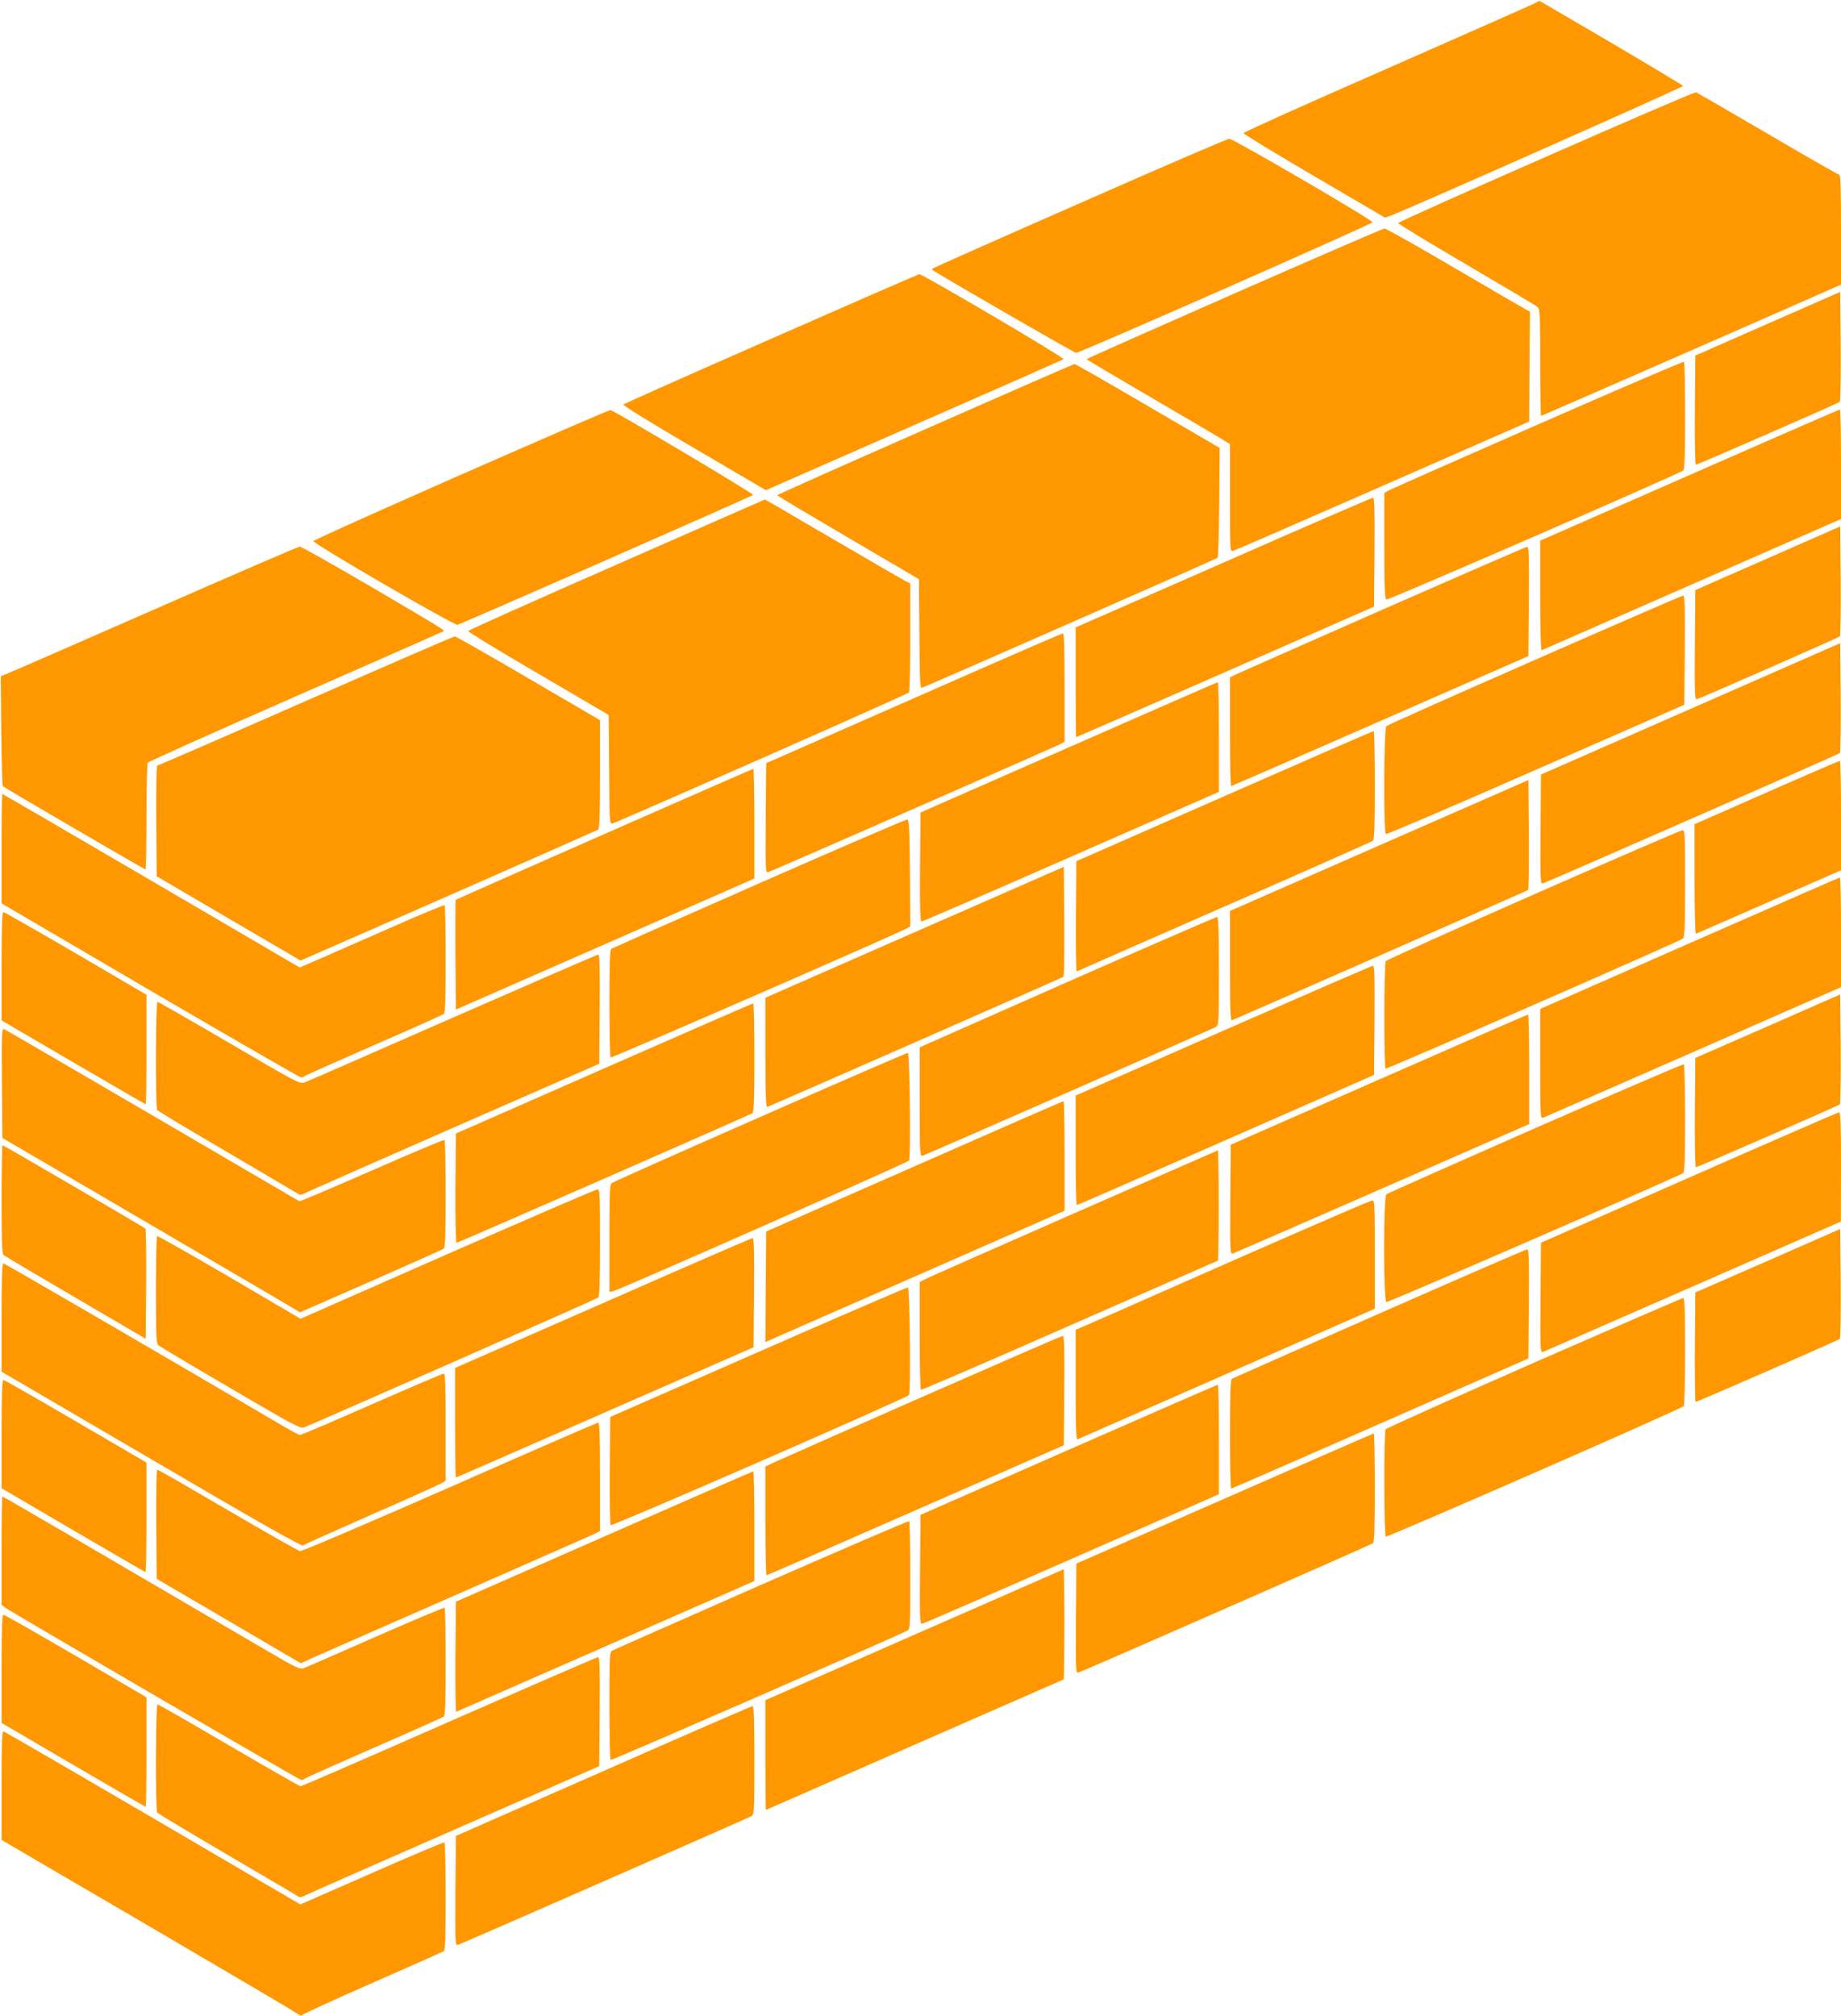 <?xml version="1.0" standalone="no"?>
<!DOCTYPE svg PUBLIC "-//W3C//DTD SVG 20010904//EN"
 "http://www.w3.org/TR/2001/REC-SVG-20010904/DTD/svg10.dtd">
<svg version="1.0" xmlns="http://www.w3.org/2000/svg"
 width="1169pt" height="1280pt" viewBox="0 0 1169 1280"
 preserveAspectRatio="xMidYMid meet">
<g transform="translate(0,1280) scale(0.1,-0.1)"
fill="#ff9800" stroke="none">
<path d="M9740 12777 c-19 -10 -442 -197 -940 -416 -498 -218 -905 -401 -904
-406 0 -6 202 -129 450 -274 l449 -263 36 13 c126 48 1858 816 1856 823 -2 5
-207 128 -457 275 l-455 266 -35 -18z"/>
<path d="M9817 11805 c-516 -226 -939 -416 -939 -421 -1 -5 195 -124 434 -264
239 -140 442 -261 451 -269 15 -12 17 -50 17 -352 0 -187 3 -339 6 -339 5 0
1765 770 1881 823 l23 10 0 349 c0 234 -3 348 -10 348 -6 0 -210 117 -454 260
-243 142 -449 261 -457 264 -8 2 -436 -182 -952 -409z"/>
<path d="M6857 11510 c-511 -224 -931 -411 -934 -414 -4 -3 -4 -8 -2 -10 22
-19 900 -526 912 -526 25 0 1882 818 1882 829 0 15 -885 531 -909 530 -12 0
-439 -184 -949 -409z"/>
<path d="M7838 10937 c-516 -227 -938 -414 -938 -417 0 -3 186 -113 412 -245
226 -132 430 -252 454 -267 l44 -28 0 -341 c0 -339 0 -341 20 -336 12 3 439
189 950 413 l930 408 2 349 3 349 -27 14 c-15 8 -220 127 -454 264 -234 138
-434 250 -443 249 -9 0 -438 -186 -953 -412z"/>
<path d="M4896 10649 c-511 -224 -933 -412 -938 -417 -5 -5 184 -122 448 -276
l457 -268 941 413 c517 226 945 415 949 419 9 8 -894 540 -915 539 -7 0 -431
-185 -942 -410z"/>
<path d="M11225 10745 l-460 -202 -3 -346 c-1 -213 1 -347 7 -347 12 0 903
390 914 399 4 4 6 163 5 353 l-3 345 -460 -202z"/>
<path d="M9765 10105 c-506 -222 -932 -410 -947 -419 l-28 -15 0 -336 c0 -273
3 -337 14 -341 12 -5 1854 796 1884 819 9 7 12 89 12 348 0 186 -3 340 -7 342
-5 3 -422 -176 -928 -398z"/>
<path d="M5875 10075 c-517 -227 -940 -416 -940 -419 0 -3 203 -124 450 -269
l450 -264 3 -347 c2 -306 4 -347 17 -342 49 18 1871 819 1877 825 4 3 8 161
10 351 l3 346 -457 267 c-251 147 -460 267 -465 266 -4 0 -431 -186 -948 -414z"/>
<path d="M2928 9787 c-515 -227 -937 -416 -938 -422 -1 -17 892 -536 915 -531
25 5 1867 814 1877 824 7 7 -880 534 -906 539 -6 1 -433 -184 -948 -410z"/>
<path d="M10855 9840 c-451 -198 -877 -385 -947 -416 l-128 -56 0 -350 c0
-193 4 -348 9 -346 4 2 434 190 954 418 l947 415 0 348 c0 191 -3 347 -7 347
-5 0 -377 -162 -828 -360z"/>
<path d="M7768 9228 l-938 -411 0 -349 c0 -191 2 -348 3 -348 2 0 429 186 948
414 l944 415 3 345 c2 274 0 346 -10 346 -7 0 -435 -185 -950 -412z"/>
<path d="M3916 9216 c-517 -227 -941 -416 -943 -422 -2 -5 198 -127 445 -271
l447 -262 3 -346 c2 -324 3 -347 20 -343 40 11 1878 822 1884 832 4 6 8 164 8
352 l0 341 -25 11 c-14 7 -221 127 -461 267 -239 140 -436 255 -437 254 -1 0
-425 -186 -941 -413z"/>
<path d="M11225 9256 l-460 -202 -3 -348 c-2 -329 -1 -348 15 -344 25 7 896
389 906 398 4 3 6 162 5 352 l-3 346 -460 -202z"/>
<path d="M975 8929 c-501 -220 -923 -404 -940 -410 l-30 -11 3 -347 c2 -190 6
-349 10 -352 11 -11 900 -529 906 -529 3 0 6 150 6 333 0 182 4 338 8 345 5 7
429 197 942 422 513 225 935 411 937 413 7 7 -18 22 -459 281 -241 141 -445
256 -455 256 -10 -1 -427 -181 -928 -401z"/>
<path d="M8790 8935 c-492 -217 -914 -403 -937 -414 l-43 -21 0 -345 c0 -190
3 -345 8 -345 4 0 430 186 947 413 l940 412 3 348 c2 274 0 347 -10 346 -7 0
-416 -178 -908 -394z"/>
<path d="M9745 8610 c-511 -224 -936 -413 -942 -420 -16 -14 -19 -675 -3 -685
5 -3 434 180 952 408 l943 413 3 347 c2 275 0 347 -10 346 -7 0 -431 -184
-943 -409z"/>
<path d="M5800 8366 l-935 -411 -3 -349 c-2 -329 -1 -348 15 -343 21 5 1814
792 1856 813 l27 15 0 344 c0 270 -3 345 -12 344 -7 -1 -434 -186 -948 -413z"/>
<path d="M1942 8350 c-514 -226 -938 -410 -943 -410 -6 0 -8 -139 -7 -351 l3
-352 457 -268 457 -267 938 411 c516 227 944 416 951 420 9 6 12 88 12 352 l0
343 -455 266 c-250 146 -460 266 -467 266 -7 0 -433 -185 -946 -410z"/>
<path d="M10735 8300 l-950 -417 -3 -347 c-2 -329 -1 -348 15 -344 26 7 1876
819 1886 827 4 4 6 163 5 353 l-3 345 -950 -417z"/>
<path d="M6785 8055 l-940 -413 -3 -346 c-2 -261 1 -346 10 -346 6 0 434 185
950 412 l938 411 0 349 c0 191 -3 348 -7 347 -5 0 -431 -187 -948 -414z"/>
<path d="M7775 7746 l-940 -413 -3 -352 c-1 -194 1 -350 5 -348 5 3 427 188
938 412 512 224 936 412 943 418 9 7 12 90 12 353 0 189 -3 344 -7 343 -5 0
-431 -186 -948 -413z"/>
<path d="M11345 7825 c-181 -80 -387 -170 -457 -201 l-128 -56 0 -350 c0 -193
4 -348 9 -346 4 2 214 93 464 203 l457 200 0 348 c0 191 -3 347 -7 347 -5 0
-156 -66 -338 -145z"/>
<path d="M3837 7505 c-516 -227 -940 -415 -943 -417 -2 -3 -3 -161 -2 -351 l3
-346 570 250 c314 137 740 325 948 416 l377 166 0 348 c0 192 -3 349 -7 348
-5 -1 -430 -187 -946 -414z"/>
<path d="M8758 7433 l-948 -416 0 -349 c0 -276 3 -349 13 -345 64 26 1874 822
1880 827 4 3 6 162 5 352 l-3 346 -947 -415z"/>
<path d="M10 7412 l0 -347 944 -553 c519 -303 950 -552 958 -552 8 0 18 4 24
9 5 5 203 93 439 196 237 103 436 192 443 198 9 7 12 89 12 348 0 186 -3 340
-7 342 -5 3 -163 -63 -353 -147 -190 -83 -395 -173 -456 -200 l-111 -48 -942
551 c-518 303 -944 551 -947 551 -2 0 -4 -156 -4 -348z"/>
<path d="M4820 7192 c-509 -224 -931 -411 -938 -415 -9 -6 -12 -89 -12 -347 0
-186 3 -341 8 -343 7 -5 1815 783 1875 817 l27 15 -2 338 c-3 291 -5 338 -18
340 -8 1 -431 -181 -940 -405z"/>
<path d="M9736 7120 c-511 -225 -933 -415 -937 -422 -11 -17 -12 -675 -1 -682
8 -5 1866 807 1889 826 10 8 13 81 13 349 0 316 -1 339 -17 338 -10 0 -436
-184 -947 -409z"/>
<path d="M5808 6882 l-948 -416 0 -349 c0 -275 3 -348 13 -344 53 21 1874 821
1880 826 4 4 6 163 5 353 l-3 345 -947 -415z"/>
<path d="M10728 6812 l-948 -417 0 -349 c0 -327 1 -348 18 -342 9 4 439 192
955 418 l937 411 0 349 c0 191 -3 348 -7 347 -5 0 -434 -188 -955 -417z"/>
<path d="M10 6666 l0 -344 455 -266 c250 -146 457 -266 460 -266 3 0 5 156 5
348 l0 347 -449 263 c-247 144 -454 262 -460 262 -8 0 -11 -103 -11 -344z"/>
<path d="M6855 6600 c-473 -209 -895 -395 -937 -414 l-78 -35 0 -346 c0 -326
1 -347 18 -342 19 5 1832 801 1862 817 19 10 20 24 20 355 0 270 -3 345 -12
344 -7 -1 -400 -171 -873 -379z"/>
<path d="M2876 6340 c-500 -220 -924 -405 -941 -411 -31 -12 -44 -5 -479 250
-245 143 -451 261 -456 261 -12 0 -14 -668 -2 -686 4 -7 205 -128 447 -269
242 -142 445 -262 451 -266 7 -6 23 -3 40 6 16 9 443 197 949 419 l920 403 3
346 c2 275 0 347 -10 347 -7 -1 -422 -181 -922 -400z"/>
<path d="M7768 6257 l-938 -412 0 -347 c0 -192 3 -348 8 -348 4 0 430 186 947
413 l940 413 3 347 c2 275 0 347 -10 346 -7 0 -435 -186 -950 -412z"/>
<path d="M11225 6285 l-460 -201 -3 -347 c-1 -209 1 -347 7 -347 11 0 903 390
914 399 4 4 6 163 5 353 l-3 345 -460 -202z"/>
<path d="M3835 6017 l-940 -413 -3 -347 c-1 -196 2 -347 7 -347 9 0 1858 810
1879 823 9 6 12 88 12 353 0 189 -3 344 -7 344 -5 0 -431 -186 -948 -413z"/>
<path d="M8755 5946 l-940 -413 -3 -348 c-2 -329 -1 -347 16 -343 9 3 437 189
950 414 l932 408 0 348 c0 192 -3 348 -7 347 -5 0 -431 -186 -948 -413z"/>
<path d="M12 5924 l3 -348 740 -433 c407 -238 832 -487 945 -553 l205 -121
450 197 c247 109 456 202 463 207 9 7 12 89 12 348 0 186 -3 340 -8 342 -4 3
-211 -84 -461 -194 -249 -109 -456 -197 -460 -195 -3 2 -422 246 -931 544
-509 297 -933 544 -943 548 -16 6 -17 -13 -15 -342z"/>
<path d="M4827 5709 c-511 -224 -935 -413 -943 -420 -12 -9 -14 -71 -14 -351
l0 -340 23 5 c41 9 1871 817 1879 829 12 19 5 681 -7 684 -5 1 -428 -182 -938
-407z"/>
<path d="M9750 5639 c-514 -226 -940 -415 -947 -421 -19 -15 -19 -676 0 -684
11 -4 1842 792 1885 819 9 6 12 87 12 347 0 186 -4 341 -8 344 -4 2 -428 -180
-942 -405z"/>
<path d="M5805 5395 l-940 -413 -3 -351 -2 -351 52 23 c29 13 457 201 951 417
l897 394 0 348 c0 191 -3 348 -7 347 -5 0 -431 -186 -948 -414z"/>
<path d="M10725 5324 l-940 -413 -3 -350 c-2 -339 -2 -350 17 -343 10 4 440
192 954 417 l936 410 1 348 c0 272 -3 347 -12 346 -7 -1 -436 -187 -953 -415z"/>
<path d="M10 5186 c0 -270 3 -346 13 -354 7 -6 213 -128 458 -271 l444 -260 3
346 c1 191 -1 350 -5 354 -12 10 -901 529 -907 529 -3 0 -6 -155 -6 -344z"/>
<path d="M6815 5095 c-506 -222 -932 -410 -947 -419 l-28 -15 0 -340 c0 -187
3 -342 8 -344 4 -2 430 181 947 409 l940 412 3 176 c1 97 1 254 0 350 l-3 174
-920 -403z"/>
<path d="M2842 4839 l-934 -411 -451 265 c-249 145 -455 262 -459 260 -5 -2
-8 -156 -8 -342 0 -299 2 -340 16 -352 9 -7 215 -130 458 -272 392 -230 444
-258 466 -249 74 29 1857 815 1868 824 9 8 12 90 12 349 0 316 -1 339 -17 338
-10 0 -438 -185 -951 -410z"/>
<path d="M7919 4837 c-427 -188 -846 -373 -932 -411 l-157 -68 0 -350 c0 -276
3 -349 13 -345 11 5 1323 581 1705 749 l182 80 0 344 c0 321 -1 344 -17 343
-10 0 -367 -155 -794 -342z"/>
<path d="M11225 4796 l-460 -201 -3 -348 c-1 -191 1 -347 5 -347 10 0 905 391
916 400 4 3 6 162 5 352 l-3 346 -460 -202z"/>
<path d="M3828 4527 l-938 -411 0 -348 c0 -191 2 -348 5 -348 2 0 428 186 947
414 l943 413 3 347 c2 274 0 346 -10 346 -7 -1 -435 -186 -950 -413z"/>
<path d="M8760 4462 c-509 -224 -931 -411 -937 -415 -10 -6 -13 -88 -13 -353
0 -189 3 -344 8 -344 4 0 430 186 947 413 l940 413 3 347 c2 275 0 347 -10
346 -7 0 -429 -183 -938 -407z"/>
<path d="M10 4436 l0 -344 951 -556 c656 -385 954 -554 962 -547 7 5 203 93
437 196 234 102 435 193 447 201 l23 14 0 340 c0 265 -3 340 -12 340 -7 0
-213 -88 -457 -195 -244 -107 -449 -195 -456 -195 -6 0 -56 26 -111 59 -695
409 -1765 1031 -1773 1031 -8 0 -11 -102 -11 -344z"/>
<path d="M4815 4217 l-940 -412 -3 -340 c-1 -186 1 -342 6 -347 9 -9 1882 808
1894 826 12 17 5 679 -7 683 -5 1 -433 -183 -950 -410z"/>
<path d="M9740 4149 c-514 -226 -938 -416 -942 -423 -11 -17 -10 -674 1 -681
11 -6 1883 813 1893 829 4 6 8 163 8 349 0 263 -3 337 -12 337 -7 -1 -434
-186 -948 -411z"/>
<path d="M5840 3925 c-492 -217 -914 -403 -937 -414 l-43 -21 0 -345 c0 -190
3 -345 8 -345 4 0 430 186 947 413 l940 412 3 348 c2 275 0 347 -10 346 -7 0
-416 -178 -908 -394z"/>
<path d="M10 3696 l0 -344 454 -266 c250 -146 457 -266 460 -266 3 0 6 156 6
348 l0 347 -450 263 c-247 144 -453 262 -459 262 -8 0 -11 -107 -11 -344z"/>
<path d="M6785 3596 l-940 -413 -3 -348 c-2 -340 -2 -347 17 -342 11 3 439
188 950 413 l931 408 0 348 c0 191 -3 348 -7 347 -5 0 -431 -186 -948 -413z"/>
<path d="M2855 3358 c-522 -229 -939 -407 -950 -405 -11 2 -217 119 -458 260
-241 141 -442 257 -448 257 -6 0 -8 -128 -7 -346 l3 -347 458 -268 457 -268
63 29 c34 15 449 198 922 405 473 207 872 384 888 391 l27 15 0 344 c0 270 -3
345 -12 344 -7 -1 -431 -185 -943 -411z"/>
<path d="M7775 3286 l-940 -412 -3 -348 c-2 -329 -1 -348 15 -344 27 7 1856
810 1871 821 9 7 12 90 12 353 0 189 -3 344 -7 344 -5 -1 -431 -187 -948 -414z"/>
<path d="M3835 3045 l-940 -413 -3 -352 c-1 -193 1 -349 5 -347 5 2 432 190
951 417 l942 413 0 349 c0 191 -3 348 -7 347 -5 0 -431 -187 -948 -414z"/>
<path d="M10 2956 l0 -345 27 -19 c63 -43 1864 -1092 1876 -1092 7 0 17 4 23
9 5 4 203 93 439 196 237 103 436 192 443 198 9 7 12 89 12 348 0 186 -3 340
-7 342 -5 3 -201 -80 -438 -184 -236 -104 -442 -194 -456 -199 -24 -10 -47 1
-255 123 -1136 665 -1654 967 -1659 967 -3 0 -5 -155 -5 -344z"/>
<path d="M4835 2740 c-511 -225 -938 -413 -948 -419 -16 -10 -17 -38 -17 -350
0 -187 3 -342 8 -344 6 -4 1845 798 1885 822 16 10 17 38 17 350 0 187 -3 342
-7 344 -5 3 -426 -179 -938 -403z"/>
<path d="M5808 2423 l-948 -416 0 -348 c0 -192 1 -349 3 -349 1 0 428 187 947
415 l945 414 3 176 c1 96 1 253 0 349 l-3 174 -947 -415z"/>
<path d="M10 2206 l0 -344 455 -266 c250 -146 457 -266 460 -266 3 0 5 156 5
348 l0 347 -449 263 c-247 144 -454 262 -460 262 -8 0 -11 -96 -11 -344z"/>
<path d="M2852 1870 c-513 -226 -938 -410 -943 -410 -6 0 -210 117 -455 260
-244 143 -448 260 -454 260 -12 0 -14 -668 -2 -686 4 -7 205 -127 447 -269
242 -142 445 -261 451 -266 7 -6 26 -1 50 12 21 11 449 199 949 418 l910 399
3 346 c2 274 0 346 -10 346 -7 0 -433 -185 -946 -410z"/>
<path d="M3830 1556 l-935 -411 -3 -349 c-2 -329 -1 -348 15 -343 20 5 1833
801 1864 817 18 10 19 25 19 355 0 270 -3 345 -12 344 -7 -1 -434 -186 -948
-413z"/>
<path d="M10 1466 l0 -346 23 -14 c12 -7 425 -249 917 -536 492 -288 910 -534
929 -548 22 -16 35 -21 40 -14 4 6 205 98 446 204 242 106 446 197 453 201 9
6 12 87 12 347 0 186 -4 341 -8 344 -4 2 -212 -85 -461 -195 l-454 -199 -935
548 c-515 301 -941 548 -949 550 -11 3 -13 -60 -13 -342z"/>
</g>
</svg>
